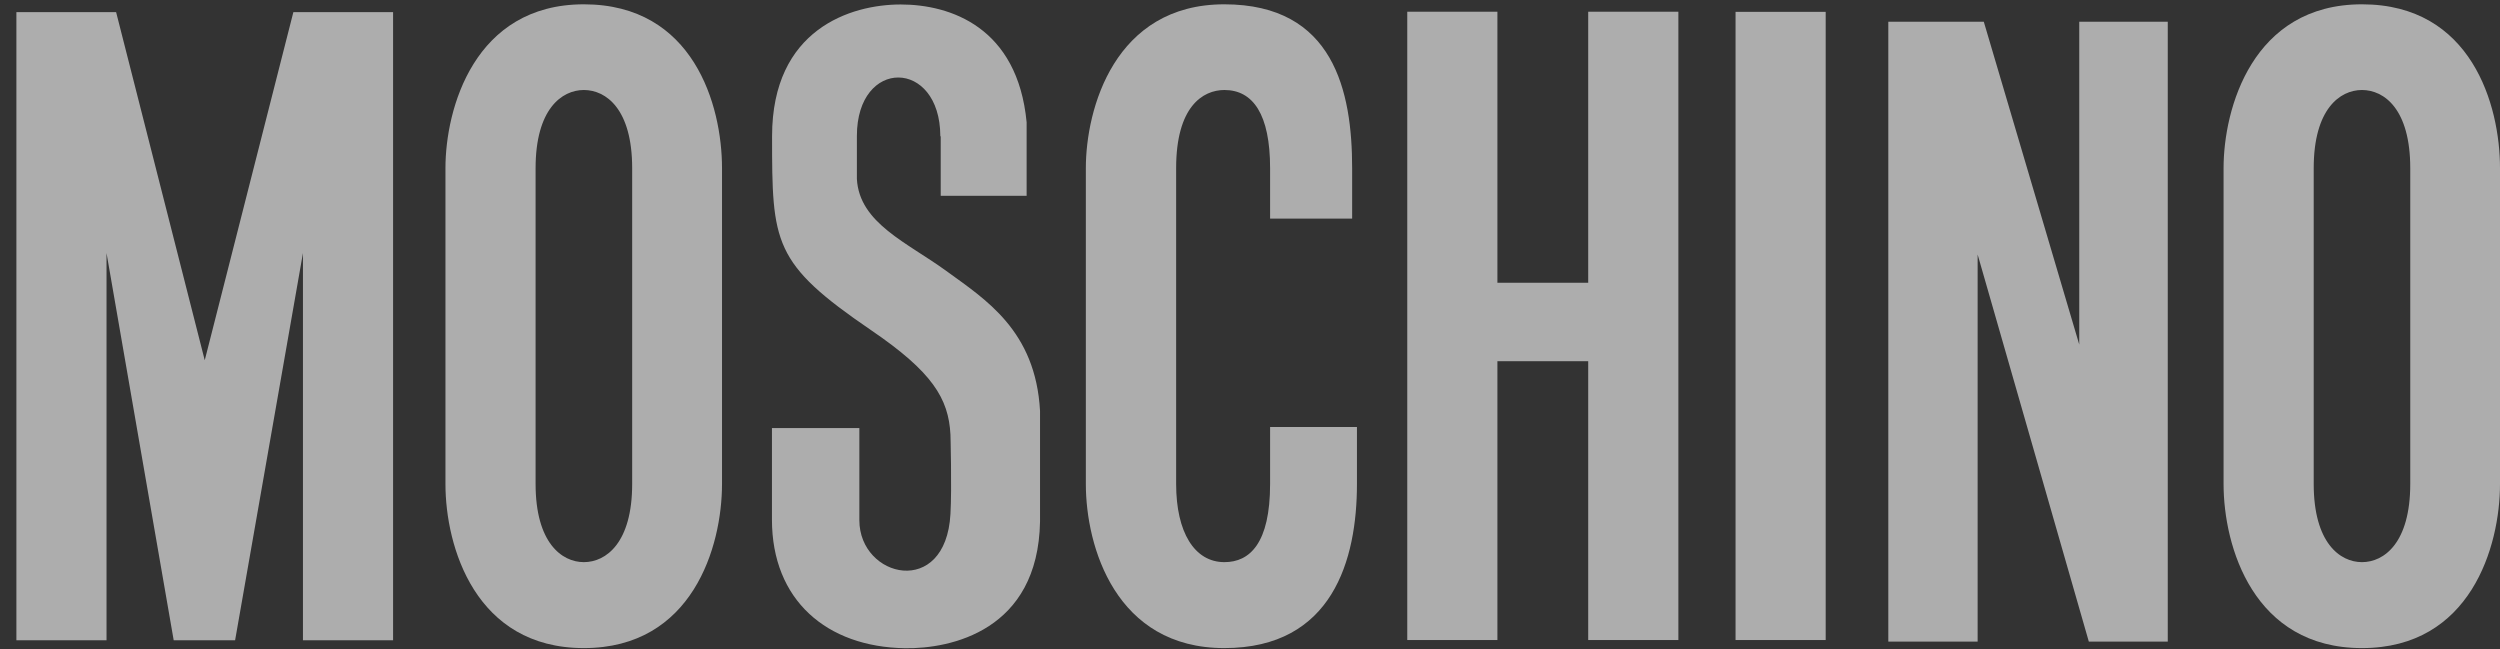 <svg xmlns="http://www.w3.org/2000/svg" fill="none" viewBox="0 0 77 20" height="20" width="77">
<rect x="0" y="0" width="77" height="20" fill="#333333" stroke="none"/>
<path fill-opacity="0.6" fill="white" d="M53.455 19.713H56.231V0.365H53.455V19.713Z"></path>
<path fill-opacity="0.6" fill="white" d="M28.974 4.209V6.03H31.62V3.767C31.342 0.839 29.274 0.138 27.74 0.138C26.207 0.138 23.78 0.897 23.78 4.196C23.78 7.495 23.805 8.106 26.826 10.167C28.718 11.455 29.215 12.273 29.274 13.383C29.274 13.383 29.32 15.035 29.274 15.832C29.13 18.437 26.472 17.805 26.468 16.026C26.468 15.051 26.468 13.185 26.468 13.185H23.776V16.005C23.776 18.483 25.461 19.928 27.875 19.965C29.269 19.985 31.974 19.436 32.033 16.063V12.657C31.898 10.179 30.348 9.221 29.147 8.346C27.947 7.471 26.468 6.876 26.392 5.513V4.188C26.392 1.768 28.953 1.806 28.962 4.188"></path>
<path fill-opacity="0.6" fill="white" d="M3.281 19.721V7.793L5.35 19.721H7.241L9.331 7.793V19.721H12.107V0.373H9.036L6.306 11.096L3.576 0.373H0.505V19.721H3.281Z"></path>
<path fill-opacity="0.6" fill="white" d="M43.344 0.361H46.12V8.709H48.917V0.361H51.694V19.713H48.917V11.125H46.12V19.713H43.344V0.361Z"></path>
<path fill-opacity="0.6" fill="white" d="M71.262 14.907C71.262 16.715 72.067 17.314 72.749 17.314C73.431 17.314 74.236 16.72 74.236 14.907V5.179C74.236 3.358 73.431 2.772 72.749 2.772C72.067 2.772 71.262 3.362 71.262 5.179V14.907ZM68.486 5.179C68.486 3.35 69.37 0.133 72.749 0.133C76.127 0.133 77 3.243 77 5.179V14.907C77 16.839 76.09 19.961 72.749 19.961C69.408 19.961 68.486 16.839 68.486 14.907V5.179Z"></path>
<path fill-opacity="0.6" fill="white" d="M16.496 14.907C16.496 16.715 17.301 17.314 17.983 17.314C18.666 17.314 19.471 16.72 19.471 14.907V5.179C19.471 3.358 18.666 2.772 17.983 2.772C17.301 2.772 16.496 3.362 16.496 5.179V14.907ZM13.72 5.179C13.72 3.35 14.605 0.133 17.983 0.133C21.362 0.133 22.238 3.243 22.238 5.179V14.907C22.238 16.839 21.328 19.961 17.983 19.961C14.639 19.961 13.72 16.839 13.72 14.907V5.179Z"></path>
<path fill-opacity="0.6" fill="white" d="M41.794 13.152V14.907C41.794 17.227 41.052 19.961 37.708 19.961C34.363 19.961 33.444 16.839 33.444 14.907V5.179C33.444 3.35 34.329 0.133 37.708 0.133C41.086 0.133 41.646 2.821 41.646 5.179V6.732H39.119V5.179C39.119 3.527 38.596 2.772 37.712 2.772C37.046 2.772 36.225 3.284 36.225 5.179V14.907C36.225 16.393 36.789 17.314 37.712 17.314C38.491 17.314 39.119 16.736 39.119 14.907V13.152H41.794Z"></path>
<path fill-opacity="0.6" fill="white" d="M60.911 19.762V7.838L64.336 19.762H66.767V0.67H64.041V10.613L61.101 0.67H58.16V19.762H60.911Z"></path>
</svg>
